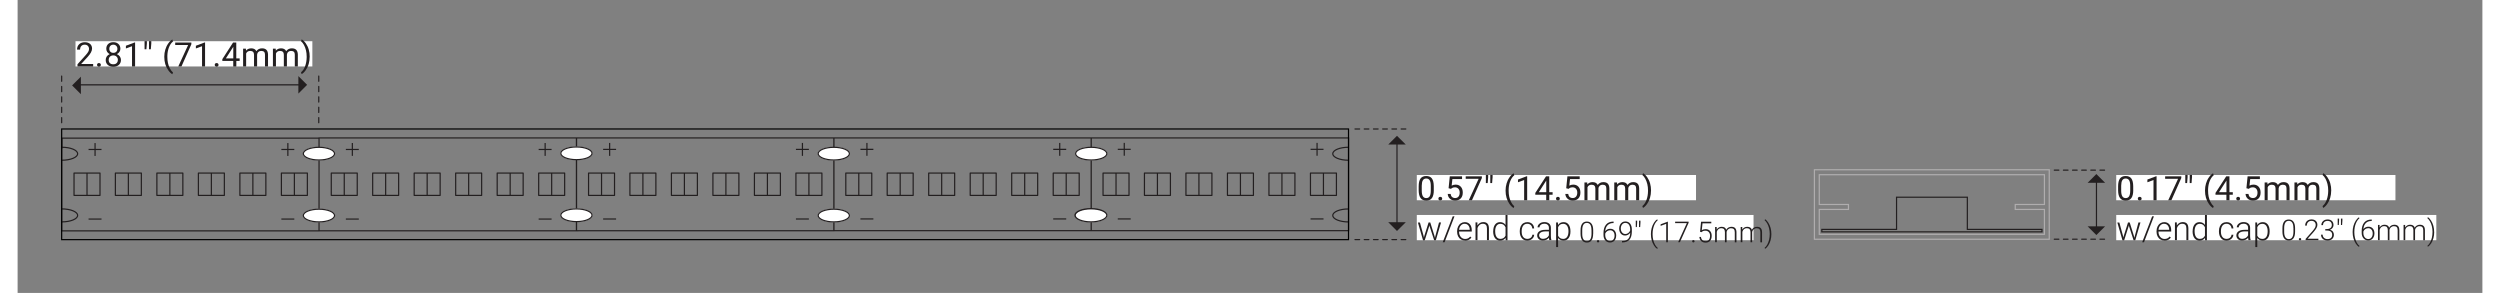<?xml version="1.0" encoding="UTF-8"?>
<svg width="1963px" height="230px" xmlns="http://www.w3.org/2000/svg" id="GLARE_SHIELD" data-name="GLARE SHIELD" viewBox="0 0 512.53 60.91">
  <rect x="0" y="0" width="512.53" height="60.91" fill="#808080" stroke="none"/>
  <defs>
    <style>
      .cls-1, .cls-2, .cls-3, .cls-4, .cls-5, .cls-6, .cls-7, .cls-8, .cls-9 {
        fill: none;
      }

      .cls-10 {
        fill: #fff;
      }

      .cls-11 {
        fill: #231f20;
      }

      .cls-2, .cls-3, .cls-4, .cls-5, .cls-6, .cls-7, .cls-8, .cls-9 {
        stroke-width: .25px;
      }

      .cls-2, .cls-3, .cls-4, .cls-5, .cls-7, .cls-9 {
        stroke: #231f20;
      }

      .cls-3 {
        stroke-dasharray: 0 0 .96 .96;
      }

      .cls-3, .cls-4, .cls-5, .cls-9 {
        stroke-linecap: round;
        stroke-linejoin: round;
      }

      .cls-4 {
        stroke-dasharray: 0 0 1.08 1.08;
      }

      .cls-6 {
        stroke: #afadae;
      }

      .cls-6, .cls-7, .cls-8 {
        stroke-miterlimit: 10;
      }

      .cls-8 {
        stroke: #000;
      }

      .cls-9 {
        stroke-dasharray: 0 0 .95 .95;
      }
    </style>
  </defs>
  <rect class="cls-10" x="436.39" y="36.39" width="58.06" height="5.25"></rect>
  <g>
    <path class="cls-11" d="M439.93,39.52c0,.74-.13,1.29-.38,1.65s-.65,.54-1.19,.54-.92-.18-1.18-.53c-.26-.35-.39-.88-.4-1.58v-.84c0-.73,.13-1.28,.38-1.63s.65-.53,1.19-.53,.93,.17,1.18,.51,.38,.87,.39,1.59v.82Zm-.63-.86c0-.54-.08-.93-.23-1.17s-.39-.37-.71-.37-.56,.12-.71,.37c-.15,.24-.22,.62-.23,1.12v1.01c0,.54,.08,.93,.23,1.19,.16,.26,.39,.38,.71,.38s.54-.12,.7-.36c.15-.24,.23-.62,.24-1.14v-1.04Z"></path>
    <path class="cls-11" d="M440.88,41.31c0-.11,.03-.2,.1-.27,.06-.07,.16-.11,.29-.11s.23,.04,.3,.11c.07,.07,.1,.16,.1,.27s-.03,.19-.1,.26c-.07,.07-.17,.11-.3,.11s-.23-.04-.29-.11c-.07-.07-.1-.16-.1-.26Z"></path>
    <path class="cls-11" d="M444.78,41.64h-.64v-4.21l-1.27,.47v-.57l1.81-.68h.1v5Z"></path>
    <path class="cls-11" d="M449.92,37.02l-2.06,4.62h-.66l2.05-4.46h-2.69v-.52h3.36v.36Z"></path>
    <path class="cls-11" d="M451.23,36.85l-.1,1.22h-.38v-1.69h.48v.46Zm.92,0l-.1,1.22h-.38v-1.69h.48v.46Z"></path>
    <path class="cls-11" d="M454.85,39.62c0-.52,.07-1.01,.21-1.48,.14-.47,.34-.9,.62-1.29,.27-.39,.56-.66,.85-.82l.13,.42c-.33,.26-.61,.65-.82,1.17-.21,.52-.33,1.11-.35,1.76v.29c0,.88,.16,1.64,.48,2.29,.19,.39,.42,.69,.69,.91l-.13,.39c-.3-.17-.59-.45-.87-.85-.54-.77-.81-1.7-.81-2.78Z"></path>
    <path class="cls-11" d="M459.94,39.97h.69v.52h-.69v1.16h-.64v-1.16h-2.27v-.37l2.23-3.45h.67v3.3Zm-2.18,0h1.55v-2.44l-.08,.14-1.47,2.3Z"></path>
    <path class="cls-11" d="M461.35,41.31c0-.11,.03-.2,.1-.27,.06-.07,.16-.11,.29-.11s.23,.04,.3,.11c.07,.07,.1,.16,.1,.27s-.03,.19-.1,.26c-.07,.07-.17,.11-.3,.11s-.23-.04-.29-.11c-.07-.07-.1-.16-.1-.26Z"></path>
    <path class="cls-11" d="M463.46,39.14l.25-2.48h2.55v.58h-2.01l-.15,1.36c.24-.14,.52-.21,.83-.21,.45,0,.81,.15,1.08,.45s.4,.7,.4,1.21-.14,.92-.42,1.21c-.28,.29-.66,.44-1.16,.44-.44,0-.8-.12-1.08-.37-.28-.24-.44-.58-.47-1.01h.6c.04,.28,.14,.5,.3,.64s.38,.22,.65,.22c.29,0,.52-.1,.69-.3,.17-.2,.25-.48,.25-.83,0-.33-.09-.6-.27-.8-.18-.2-.42-.3-.72-.3-.28,0-.49,.06-.65,.18l-.17,.14-.51-.13Z"></path>
    <path class="cls-11" d="M467.83,37.94l.02,.41c.27-.32,.64-.48,1.1-.48,.52,0,.87,.2,1.06,.59,.12-.18,.28-.32,.48-.43,.2-.11,.43-.16,.7-.16,.81,0,1.22,.43,1.24,1.29v2.48h-.63v-2.44c0-.26-.06-.46-.18-.59-.12-.13-.32-.2-.61-.2-.23,0-.43,.07-.58,.21-.16,.14-.25,.33-.27,.57v2.45h-.64v-2.42c0-.54-.26-.81-.79-.81-.42,0-.7,.18-.85,.53v2.7h-.63v-3.7h.6Z"></path>
    <path class="cls-11" d="M474.03,37.94l.02,.41c.27-.32,.64-.48,1.1-.48,.52,0,.87,.2,1.06,.59,.12-.18,.28-.32,.48-.43,.2-.11,.43-.16,.7-.16,.81,0,1.22,.43,1.24,1.29v2.48h-.63v-2.44c0-.26-.06-.46-.18-.59-.12-.13-.32-.2-.61-.2-.23,0-.43,.07-.58,.21-.16,.14-.25,.33-.27,.57v2.45h-.64v-2.42c0-.54-.26-.81-.79-.81-.42,0-.7,.18-.85,.53v2.7h-.63v-3.7h.6Z"></path>
    <path class="cls-11" d="M481.09,39.65c0,.51-.07,1-.2,1.46-.13,.47-.34,.9-.61,1.29-.27,.39-.56,.67-.86,.84l-.13-.39c.35-.27,.63-.69,.85-1.25,.21-.57,.32-1.19,.33-1.89v-.11c0-.48-.05-.92-.15-1.33-.1-.41-.24-.78-.42-1.11-.18-.33-.38-.58-.6-.76l.13-.39c.3,.17,.59,.44,.86,.83,.27,.39,.48,.82,.61,1.29,.14,.47,.2,.97,.2,1.51Z"></path>
  </g>
  <rect class="cls-10" x="290.95" y="36.39" width="58.06" height="5.25"></rect>
  <g>
    <path class="cls-11" d="M294.49,39.52c0,.74-.13,1.29-.38,1.65s-.65,.54-1.19,.54-.92-.18-1.18-.53c-.26-.35-.39-.88-.4-1.58v-.84c0-.73,.13-1.28,.38-1.63s.65-.53,1.19-.53,.93,.17,1.18,.51,.38,.87,.39,1.59v.82Zm-.63-.86c0-.54-.08-.93-.23-1.17s-.39-.37-.71-.37-.56,.12-.71,.37c-.15,.24-.22,.62-.23,1.12v1.01c0,.54,.08,.93,.23,1.19,.16,.26,.39,.38,.71,.38s.54-.12,.7-.36c.15-.24,.23-.62,.24-1.14v-1.04Z"></path>
    <path class="cls-11" d="M295.44,41.31c0-.11,.03-.2,.1-.27,.06-.07,.16-.11,.29-.11s.23,.04,.3,.11c.07,.07,.1,.16,.1,.27s-.03,.19-.1,.26c-.07,.07-.17,.11-.3,.11s-.23-.04-.29-.11c-.07-.07-.1-.16-.1-.26Z"></path>
    <path class="cls-11" d="M297.56,39.14l.25-2.48h2.55v.58h-2.01l-.15,1.36c.24-.14,.52-.21,.83-.21,.45,0,.81,.15,1.08,.45s.4,.7,.4,1.21-.14,.92-.42,1.21c-.28,.29-.66,.44-1.16,.44-.44,0-.8-.12-1.08-.37-.28-.24-.44-.58-.47-1.01h.6c.04,.28,.14,.5,.3,.64s.38,.22,.65,.22c.29,0,.52-.1,.69-.3,.17-.2,.25-.48,.25-.83,0-.33-.09-.6-.27-.8-.18-.2-.42-.3-.72-.3-.28,0-.49,.06-.65,.18l-.17,.14-.51-.13Z"></path>
    <path class="cls-11" d="M304.48,37.02l-2.06,4.62h-.66l2.05-4.46h-2.69v-.52h3.36v.36Z"></path>
    <path class="cls-11" d="M305.79,36.85l-.1,1.22h-.38v-1.69h.48v.46Zm.92,0l-.1,1.22h-.38v-1.69h.48v.46Z"></path>
    <path class="cls-11" d="M309.41,39.62c0-.52,.07-1.01,.21-1.48,.14-.47,.34-.9,.62-1.29,.27-.39,.56-.66,.85-.82l.13,.42c-.33,.26-.61,.65-.82,1.17-.21,.52-.33,1.11-.35,1.76v.29c0,.88,.16,1.64,.48,2.29,.19,.39,.42,.69,.69,.91l-.13,.39c-.3-.17-.59-.45-.87-.85-.54-.77-.81-1.7-.81-2.78Z"></path>
    <path class="cls-11" d="M313.91,41.64h-.64v-4.21l-1.28,.47v-.57l1.81-.68h.1v5Z"></path>
    <path class="cls-11" d="M318.5,39.97h.69v.52h-.69v1.16h-.64v-1.16h-2.27v-.37l2.23-3.45h.67v3.3Zm-2.18,0h1.55v-2.44l-.08,.14-1.47,2.3Z"></path>
    <path class="cls-11" d="M319.9,41.31c0-.11,.03-.2,.1-.27,.06-.07,.16-.11,.29-.11s.23,.04,.3,.11c.07,.07,.1,.16,.1,.27s-.03,.19-.1,.26-.17,.11-.3,.11-.23-.04-.29-.11c-.07-.07-.1-.16-.1-.26Z"></path>
    <path class="cls-11" d="M322.02,39.14l.25-2.48h2.55v.58h-2.01l-.15,1.36c.24-.14,.52-.21,.83-.21,.45,0,.81,.15,1.08,.45s.4,.7,.4,1.21-.14,.92-.42,1.21c-.28,.29-.66,.44-1.16,.44-.44,0-.8-.12-1.08-.37-.28-.24-.44-.58-.48-1.01h.6c.04,.28,.14,.5,.3,.64s.38,.22,.65,.22c.29,0,.52-.1,.69-.3,.17-.2,.25-.48,.25-.83,0-.33-.09-.6-.27-.8-.18-.2-.42-.3-.72-.3-.28,0-.49,.06-.65,.18l-.17,.14-.51-.13Z"></path>
    <path class="cls-11" d="M326.39,37.94l.02,.41c.27-.32,.64-.48,1.1-.48,.52,0,.87,.2,1.06,.59,.12-.18,.28-.32,.48-.43s.43-.16,.7-.16c.81,0,1.22,.43,1.24,1.29v2.48h-.63v-2.44c0-.26-.06-.46-.18-.59-.12-.13-.32-.2-.61-.2-.24,0-.43,.07-.58,.21-.15,.14-.25,.33-.27,.57v2.45h-.64v-2.42c0-.54-.26-.81-.79-.81-.41,0-.7,.18-.85,.53v2.7h-.63v-3.7h.6Z"></path>
    <path class="cls-11" d="M332.59,37.94l.02,.41c.27-.32,.64-.48,1.1-.48,.52,0,.87,.2,1.06,.59,.12-.18,.28-.32,.48-.43s.43-.16,.7-.16c.81,0,1.22,.43,1.24,1.29v2.48h-.63v-2.44c0-.26-.06-.46-.18-.59-.12-.13-.32-.2-.61-.2-.24,0-.43,.07-.58,.21-.15,.14-.25,.33-.27,.57v2.45h-.64v-2.42c0-.54-.26-.81-.79-.81-.41,0-.7,.18-.85,.53v2.7h-.63v-3.7h.6Z"></path>
    <path class="cls-11" d="M339.65,39.65c0,.51-.07,1-.2,1.46-.13,.47-.34,.9-.61,1.29s-.56,.67-.86,.84l-.13-.39c.35-.27,.63-.69,.85-1.25s.32-1.19,.33-1.89v-.11c0-.48-.05-.92-.15-1.33-.1-.41-.24-.78-.42-1.11-.18-.33-.38-.58-.6-.76l.13-.39c.3,.17,.59,.44,.86,.83,.27,.39,.48,.82,.61,1.29s.2,.97,.2,1.51Z"></path>
  </g>
  <rect class="cls-10" x="436.39" y="44.7" width="66.56" height="5.25"></rect>
  <g>
    <path class="cls-11" d="M437.81,49.1l.06,.32,.08-.33,.89-2.83h.35l.88,2.81,.1,.39,.08-.36,.76-2.84h.42l-1.08,3.7h-.35l-.95-2.93-.04-.2-.04,.21-.93,2.93h-.35l-1.07-3.7h.42l.78,2.85Z"></path>
    <path class="cls-11" d="M442.15,50.38h-.37l2.08-5.4h.37l-2.07,5.4Z"></path>
    <path class="cls-11" d="M446.42,50.02c-.31,0-.6-.08-.85-.23s-.45-.37-.59-.65c-.14-.28-.21-.59-.21-.93v-.15c0-.36,.07-.67,.21-.96,.14-.29,.33-.51,.58-.67s.51-.24,.8-.24c.45,0,.81,.15,1.07,.46,.26,.31,.39,.72,.39,1.26v.23h-2.64v.08c0,.42,.12,.77,.36,1.05,.24,.28,.54,.42,.91,.42,.22,0,.41-.04,.58-.12,.17-.08,.32-.21,.46-.38l.26,.2c-.3,.43-.74,.65-1.31,.65Zm-.08-3.49c-.31,0-.57,.11-.78,.34-.21,.23-.34,.53-.38,.91h2.22v-.04c-.01-.36-.11-.64-.3-.87s-.44-.33-.75-.33Z"></path>
    <path class="cls-11" d="M448.99,46.25v.63c.15-.23,.33-.4,.53-.52,.21-.12,.44-.18,.69-.18,.4,0,.69,.11,.89,.33,.19,.22,.29,.56,.29,1v2.43h-.41v-2.43c0-.33-.07-.58-.21-.74-.14-.16-.36-.24-.66-.24-.25,0-.48,.08-.67,.24-.19,.16-.34,.37-.43,.64v2.53h-.41v-3.7h.39Z"></path>
    <path class="cls-11" d="M452.28,48.07c0-.57,.13-1.03,.38-1.37,.26-.34,.6-.51,1.04-.51,.5,0,.88,.2,1.14,.59v-2.07h.41v5.25h-.38l-.02-.49c-.26,.37-.65,.56-1.16,.56-.43,0-.77-.17-1.03-.51s-.39-.81-.39-1.39v-.05Zm.41,.07c0,.47,.09,.84,.28,1.12,.19,.27,.46,.41,.8,.41,.5,0,.86-.22,1.07-.67v-1.74c-.21-.48-.57-.72-1.07-.72-.34,0-.61,.13-.8,.41-.19,.27-.29,.67-.29,1.19Z"></path>
    <path class="cls-11" d="M459.33,49.67c.29,0,.52-.08,.72-.24,.19-.16,.3-.37,.31-.62h.39c-.01,.23-.08,.43-.21,.62s-.3,.33-.52,.44c-.22,.1-.45,.16-.69,.16-.49,0-.87-.17-1.15-.51-.28-.34-.43-.79-.43-1.36v-.12c0-.36,.06-.69,.19-.97,.13-.28,.31-.5,.55-.65,.24-.15,.52-.23,.84-.23,.41,0,.74,.12,1,.36,.26,.24,.4,.56,.42,.95h-.39c-.02-.29-.12-.52-.31-.7-.19-.18-.43-.27-.72-.27-.37,0-.66,.13-.86,.4-.2,.27-.31,.64-.31,1.12v.12c0,.47,.1,.84,.31,1.1,.2,.26,.49,.4,.86,.4Z"></path>
    <path class="cls-11" d="M463.9,49.95c-.04-.12-.07-.29-.08-.52-.14,.19-.33,.33-.55,.43-.22,.1-.46,.15-.71,.15-.36,0-.64-.1-.86-.3-.22-.2-.33-.45-.33-.75,0-.36,.15-.65,.45-.86,.3-.21,.72-.31,1.25-.31h.74v-.42c0-.26-.08-.47-.24-.62s-.4-.23-.71-.23c-.28,0-.52,.07-.71,.22-.19,.15-.28,.32-.28,.53h-.41c0-.3,.14-.55,.41-.77,.27-.22,.61-.32,1.01-.32s.74,.1,.98,.31c.24,.21,.36,.49,.37,.86v1.75c0,.36,.04,.62,.11,.8v.04h-.44Zm-1.29-.29c.27,0,.52-.07,.73-.2,.22-.13,.37-.31,.47-.53v-.81h-.73c-.41,0-.73,.08-.96,.22-.23,.14-.34,.34-.34,.6,0,.21,.08,.38,.23,.52,.15,.14,.35,.21,.6,.21Z"></path>
    <path class="cls-11" d="M468.29,48.14c0,.58-.13,1.03-.38,1.37-.25,.34-.6,.51-1.03,.51-.51,0-.89-.18-1.16-.53v1.89h-.41v-5.12h.38l.02,.52c.27-.39,.65-.59,1.16-.59,.44,0,.79,.17,1.04,.5,.25,.33,.38,.8,.38,1.39v.06Zm-.41-.07c0-.47-.1-.84-.29-1.12-.19-.27-.46-.41-.81-.41-.25,0-.47,.06-.65,.18-.18,.12-.32,.3-.41,.53v1.77c.1,.21,.24,.37,.42,.49,.18,.11,.4,.17,.65,.17,.34,0,.61-.14,.8-.41,.19-.27,.29-.67,.29-1.19Z"></path>
  </g>
  <rect class="cls-1" x="3.04" y="1.57" width="508.92" height="51.28"></rect>
  <g>
    <path class="cls-11" d="M473.58,48.17c0,.6-.11,1.06-.33,1.37s-.55,.47-.98,.47-.75-.15-.97-.46c-.22-.3-.34-.75-.35-1.33v-.76c0-.6,.11-1.05,.33-1.36s.55-.46,.98-.46,.74,.15,.97,.45,.34,.74,.35,1.32v.78Zm-.35-.76c0-.49-.08-.86-.24-1.11s-.4-.38-.72-.38-.55,.12-.71,.37-.24,.6-.25,1.08v.84c0,.49,.08,.86,.25,1.12s.41,.39,.72,.39,.55-.13,.71-.38,.24-.62,.25-1.11v-.82Z"></path>
    <path class="cls-11" d="M474.36,49.74c0-.07,.02-.13,.07-.17s.11-.07,.18-.07,.14,.02,.18,.07,.07,.11,.07,.17-.02,.12-.07,.17c-.04,.04-.11,.07-.18,.07s-.14-.02-.18-.07c-.04-.04-.07-.1-.07-.17Z"></path>
    <path class="cls-11" d="M478.44,49.95h-2.67v-.27l1.46-1.66c.24-.28,.41-.51,.5-.69s.14-.36,.14-.53c0-.27-.08-.48-.24-.64s-.38-.24-.65-.24-.52,.09-.7,.28-.26,.42-.26,.71h-.35c0-.24,.05-.46,.16-.66s.26-.35,.46-.46c.2-.11,.43-.17,.68-.17,.39,0,.7,.1,.92,.31s.33,.48,.33,.84c0,.2-.06,.42-.19,.65s-.34,.53-.65,.88l-1.19,1.34h2.24v.3Z"></path>
    <path class="cls-11" d="M479.87,47.63h.36c.2,0,.38-.04,.53-.11s.26-.17,.34-.29,.12-.27,.12-.43c0-.27-.08-.49-.23-.64s-.38-.23-.67-.23c-.27,0-.5,.08-.67,.24-.17,.16-.26,.37-.26,.64h-.35c0-.22,.06-.42,.17-.61,.11-.18,.27-.32,.46-.42s.42-.15,.66-.15c.39,0,.69,.11,.91,.32s.33,.5,.33,.87c0,.21-.07,.39-.2,.57-.13,.17-.31,.3-.53,.39,.27,.07,.47,.2,.6,.38s.21,.4,.21,.65c0,.37-.12,.66-.36,.88s-.56,.33-.96,.33c-.25,0-.49-.05-.7-.15s-.38-.24-.49-.43-.17-.4-.17-.64h.35c0,.27,.09,.49,.28,.66,.19,.17,.43,.26,.73,.26s.54-.08,.71-.23c.17-.15,.25-.38,.25-.67s-.09-.5-.27-.65-.45-.23-.81-.23h-.35v-.3Z"></path>
    <path class="cls-11" d="M482.73,45.86l-.06,.92h-.23v-1.33h.29v.41Zm.69,0l-.06,.92h-.24v-1.33h.3v.41Z"></path>
    <path class="cls-11" d="M485.55,48.23c0-.43,.05-.84,.16-1.24,.11-.4,.27-.77,.48-1.1s.44-.57,.68-.72l.08,.24c-.13,.09-.26,.23-.38,.4s-.24,.38-.34,.63-.18,.51-.24,.82c-.06,.3-.09,.64-.09,1.03,0,.41,.05,.8,.14,1.18s.22,.71,.38,1,.34,.5,.54,.65l-.08,.23c-.25-.15-.48-.39-.69-.72-.21-.33-.37-.7-.48-1.09-.11-.4-.16-.83-.16-1.29Z"></path>
    <path class="cls-11" d="M489.52,45.65v.3h-.04c-.51,0-.91,.15-1.2,.45-.29,.3-.46,.72-.49,1.25,.12-.16,.27-.29,.45-.38,.18-.09,.38-.13,.61-.13,.38,0,.67,.13,.9,.39s.33,.6,.33,1.01c0,.28-.05,.53-.16,.75s-.25,.4-.45,.52-.41,.19-.66,.19c-.41,0-.74-.15-1-.44-.26-.3-.38-.68-.38-1.15v-.35c0-.76,.17-1.35,.52-1.77,.35-.42,.84-.63,1.48-.64h.09Zm-.73,1.8c-.22,0-.43,.07-.62,.2s-.32,.3-.39,.5v.3c0,.37,.1,.67,.29,.91,.19,.23,.44,.35,.74,.35,.27,0,.5-.11,.66-.33,.17-.22,.25-.49,.25-.82s-.08-.6-.25-.81c-.17-.2-.4-.3-.68-.3Z"></path>
    <path class="cls-11" d="M491.15,46.78v.52c.13-.19,.28-.33,.45-.43s.37-.14,.59-.14c.5,0,.82,.21,.95,.62,.11-.2,.26-.35,.45-.46s.4-.16,.63-.16c.68,0,1.03,.37,1.04,1.11v2.12h-.35v-2.09c0-.28-.06-.49-.18-.63s-.32-.21-.59-.21c-.25,0-.46,.09-.64,.24-.17,.16-.27,.35-.29,.58v2.1h-.35v-2.12c0-.27-.07-.47-.19-.61s-.32-.2-.58-.2c-.22,0-.41,.06-.57,.19-.16,.12-.28,.31-.35,.56v2.17h-.35v-3.17h.34Z"></path>
    <path class="cls-11" d="M496.47,46.78v.52c.13-.19,.28-.33,.45-.43s.37-.14,.59-.14c.5,0,.82,.21,.95,.62,.11-.2,.26-.35,.45-.46s.4-.16,.63-.16c.68,0,1.03,.37,1.04,1.11v2.12h-.35v-2.09c0-.28-.06-.49-.18-.63s-.32-.21-.59-.21c-.25,0-.46,.09-.64,.24-.17,.16-.27,.35-.29,.58v2.1h-.35v-2.12c0-.27-.07-.47-.19-.61s-.32-.2-.58-.2c-.22,0-.41,.06-.57,.19-.16,.12-.28,.31-.35,.56v2.17h-.35v-3.17h.34Z"></path>
    <path class="cls-11" d="M502.51,48.27c0,.43-.05,.84-.16,1.24s-.26,.76-.47,1.09-.44,.57-.69,.72l-.08-.23c.19-.14,.37-.35,.53-.64s.29-.62,.38-1c.09-.38,.14-.8,.14-1.24,0-.4-.05-.79-.14-1.17-.09-.38-.22-.71-.39-1.01-.17-.29-.34-.51-.53-.65l.08-.23c.25,.15,.47,.39,.68,.72s.37,.7,.48,1.1,.16,.83,.16,1.28Z"></path>
  </g>
  <rect class="cls-10" x="290.95" y="44.7" width="70.02" height="5.25"></rect>
  <g>
    <path class="cls-11" d="M292.37,49.1l.06,.32,.08-.33,.89-2.83h.35l.88,2.81,.1,.39,.08-.36,.76-2.84h.42l-1.08,3.7h-.35l-.95-2.93-.04-.2-.04,.21-.93,2.93h-.35l-1.07-3.7h.42l.78,2.85Z"></path>
    <path class="cls-11" d="M296.71,50.38h-.37l2.08-5.4h.37l-2.07,5.4Z"></path>
    <path class="cls-11" d="M300.98,50.02c-.31,0-.6-.08-.85-.23s-.45-.37-.59-.65c-.14-.28-.21-.59-.21-.93v-.15c0-.36,.07-.67,.21-.96,.14-.29,.33-.51,.58-.67s.51-.24,.8-.24c.45,0,.81,.15,1.07,.46,.26,.31,.39,.72,.39,1.26v.23h-2.64v.08c0,.42,.12,.77,.36,1.05,.24,.28,.54,.42,.91,.42,.22,0,.41-.04,.58-.12,.17-.08,.32-.21,.46-.38l.26,.2c-.3,.43-.74,.65-1.31,.65Zm-.08-3.49c-.31,0-.57,.11-.78,.34-.21,.23-.34,.53-.38,.91h2.22v-.04c-.01-.36-.11-.64-.3-.87s-.44-.33-.75-.33Z"></path>
    <path class="cls-11" d="M303.55,46.25v.63c.15-.23,.33-.4,.53-.52,.21-.12,.44-.18,.69-.18,.4,0,.69,.11,.89,.33,.19,.22,.29,.56,.29,1v2.43h-.41v-2.43c0-.33-.07-.58-.21-.74-.14-.16-.36-.24-.66-.24-.25,0-.48,.08-.67,.24-.19,.16-.34,.37-.43,.64v2.53h-.41v-3.7h.39Z"></path>
    <path class="cls-11" d="M306.84,48.07c0-.57,.13-1.03,.38-1.37,.26-.34,.6-.51,1.04-.51,.5,0,.88,.2,1.14,.59v-2.07h.41v5.25h-.38l-.02-.49c-.26,.37-.65,.56-1.16,.56-.43,0-.77-.17-1.03-.51s-.39-.81-.39-1.39v-.05Zm.41,.07c0,.47,.09,.84,.28,1.12,.19,.27,.46,.41,.8,.41,.5,0,.86-.22,1.07-.67v-1.74c-.21-.48-.57-.72-1.07-.72-.34,0-.61,.13-.8,.41-.19,.27-.29,.67-.29,1.19Z"></path>
    <path class="cls-11" d="M313.94,49.67c.28,0,.52-.08,.72-.24,.19-.16,.3-.37,.31-.62h.39c-.01,.23-.08,.43-.21,.62s-.3,.33-.52,.44c-.22,.1-.45,.16-.69,.16-.49,0-.87-.17-1.15-.51-.28-.34-.43-.79-.43-1.36v-.12c0-.36,.06-.69,.19-.97,.13-.28,.31-.5,.55-.65,.24-.15,.52-.23,.83-.23,.41,0,.74,.12,1,.36,.26,.24,.4,.56,.42,.95h-.39c-.02-.29-.12-.52-.31-.7s-.43-.27-.72-.27c-.37,0-.66,.13-.86,.4-.2,.27-.31,.64-.31,1.12v.12c0,.47,.1,.84,.31,1.1,.2,.26,.49,.4,.86,.4Z"></path>
    <path class="cls-11" d="M318.51,49.95c-.04-.12-.07-.29-.08-.52-.14,.19-.33,.33-.55,.43-.22,.1-.46,.15-.71,.15-.36,0-.64-.1-.86-.3-.22-.2-.33-.45-.33-.75,0-.36,.15-.65,.45-.86,.3-.21,.72-.31,1.25-.31h.74v-.42c0-.26-.08-.47-.25-.62-.16-.15-.4-.23-.71-.23-.29,0-.52,.07-.71,.22-.19,.15-.28,.32-.28,.53h-.41c0-.3,.14-.55,.41-.77,.27-.22,.61-.32,1.01-.32s.74,.1,.98,.31,.36,.49,.37,.86v1.75c0,.36,.04,.62,.11,.8v.04h-.44Zm-1.29-.29c.27,0,.52-.07,.73-.2,.22-.13,.37-.31,.47-.53v-.81h-.73c-.41,0-.73,.08-.96,.22-.23,.14-.35,.34-.35,.6,0,.21,.08,.38,.23,.52,.15,.14,.35,.21,.6,.21Z"></path>
    <path class="cls-11" d="M322.9,48.14c0,.58-.13,1.03-.38,1.37-.26,.34-.6,.51-1.03,.51-.51,0-.89-.18-1.16-.53v1.89h-.41v-5.12h.38l.02,.52c.27-.39,.65-.59,1.16-.59,.44,0,.79,.17,1.04,.5,.25,.33,.38,.8,.38,1.39v.06Zm-.41-.07c0-.47-.1-.84-.29-1.12-.19-.27-.46-.41-.81-.41-.25,0-.47,.06-.65,.18-.18,.12-.32,.3-.41,.53v1.77c.1,.21,.24,.37,.42,.49,.18,.11,.4,.17,.65,.17,.34,0,.61-.14,.8-.41s.29-.67,.29-1.19Z"></path>
  </g>
  <rect class="cls-1" x="3.04" y="1.57" width="508.92" height="51.28"></rect>
  <rect class="cls-10" x="12.04" y="8.57" width="49.25" height="5.25"></rect>
  <g>
    <path class="cls-11" d="M15.71,13.82h-3.26v-.46l1.72-1.91c.26-.29,.43-.52,.53-.71,.1-.18,.15-.37,.15-.56,0-.26-.08-.47-.24-.64-.16-.17-.37-.25-.63-.25-.31,0-.56,.09-.73,.27-.17,.18-.26,.43-.26,.75h-.63c0-.46,.15-.83,.44-1.11,.29-.28,.69-.42,1.18-.42,.46,0,.83,.12,1.1,.36,.27,.24,.4,.57,.4,.97,0,.49-.31,1.07-.94,1.75l-1.33,1.45h2.5v.52Z"></path>
    <path class="cls-11" d="M16.52,13.49c0-.11,.03-.2,.1-.27,.06-.07,.16-.11,.29-.11s.23,.04,.3,.11c.07,.07,.1,.16,.1,.27s-.03,.19-.1,.26-.17,.11-.3,.11-.23-.04-.29-.11c-.07-.07-.1-.16-.1-.26Z"></path>
    <path class="cls-11" d="M21.37,10.14c0,.25-.07,.47-.2,.66s-.31,.34-.53,.45c.26,.11,.46,.28,.62,.49,.15,.21,.23,.46,.23,.73,0,.43-.15,.77-.44,1.03-.29,.25-.67,.38-1.15,.38s-.86-.13-1.15-.38c-.29-.26-.43-.6-.43-1.03,0-.27,.07-.51,.22-.73,.15-.22,.35-.38,.61-.49-.22-.11-.4-.26-.52-.45-.13-.19-.19-.41-.19-.66,0-.42,.13-.75,.4-1,.27-.25,.62-.37,1.06-.37s.79,.12,1.06,.37c.27,.25,.41,.58,.41,1Zm-.52,2.32c0-.28-.09-.5-.27-.68-.18-.18-.41-.26-.69-.26s-.51,.09-.69,.26c-.17,.17-.26,.4-.26,.68s.08,.5,.25,.67c.17,.16,.4,.24,.7,.24s.53-.08,.7-.25c.17-.16,.25-.38,.25-.67Zm-.95-3.17c-.25,0-.45,.08-.6,.23s-.23,.36-.23,.63,.08,.46,.23,.61c.15,.16,.35,.23,.61,.23s.46-.08,.61-.23,.23-.36,.23-.61-.08-.46-.24-.62-.36-.24-.6-.24Z"></path>
    <path class="cls-11" d="M24.43,13.82h-.64v-4.21l-1.27,.47v-.57l1.81-.68h.1v5Z"></path>
    <path class="cls-11" d="M26.88,9.03l-.1,1.22h-.38v-1.69h.48v.46Zm.92,0l-.1,1.22h-.38v-1.69h.48v.46Z"></path>
    <path class="cls-11" d="M30.5,11.8c0-.52,.07-1.01,.21-1.48,.14-.47,.34-.9,.62-1.29,.27-.39,.56-.66,.85-.82l.13,.42c-.33,.26-.61,.65-.82,1.17-.21,.52-.33,1.11-.35,1.76v.29c0,.88,.16,1.64,.48,2.29,.19,.39,.42,.69,.69,.91l-.13,.39c-.3-.17-.59-.45-.87-.85-.54-.77-.81-1.7-.81-2.78Z"></path>
    <path class="cls-11" d="M36.13,9.2l-2.06,4.62h-.66l2.05-4.46h-2.69v-.52h3.36v.36Z"></path>
    <path class="cls-11" d="M38.99,13.82h-.64v-4.21l-1.28,.47v-.57l1.81-.68h.1v5Z"></path>
    <path class="cls-11" d="M40.99,13.49c0-.11,.03-.2,.1-.27,.06-.07,.16-.11,.29-.11s.23,.04,.3,.11c.07,.07,.1,.16,.1,.27s-.03,.19-.1,.26c-.07,.07-.17,.11-.3,.11s-.23-.04-.29-.11c-.07-.07-.1-.16-.1-.26Z"></path>
    <path class="cls-11" d="M45.48,12.15h.69v.52h-.69v1.16h-.64v-1.16h-2.27v-.37l2.23-3.45h.67v3.3Zm-2.18,0h1.55v-2.44l-.08,.14-1.47,2.3Z"></path>
    <path class="cls-11" d="M47.47,10.12l.02,.41c.27-.32,.64-.48,1.1-.48,.52,0,.87,.2,1.06,.59,.12-.18,.28-.32,.48-.43,.2-.11,.43-.16,.7-.16,.81,0,1.22,.43,1.24,1.29v2.48h-.63v-2.44c0-.26-.06-.46-.18-.59-.12-.13-.32-.2-.61-.2-.23,0-.43,.07-.58,.21-.16,.14-.25,.33-.27,.57v2.45h-.64v-2.42c0-.54-.26-.81-.79-.81-.42,0-.7,.18-.85,.53v2.7h-.63v-3.7h.6Z"></path>
    <path class="cls-11" d="M53.67,10.12l.02,.41c.27-.32,.64-.48,1.1-.48,.52,0,.87,.2,1.06,.59,.12-.18,.28-.32,.48-.43,.2-.11,.43-.16,.7-.16,.81,0,1.22,.43,1.24,1.29v2.48h-.63v-2.44c0-.26-.06-.46-.18-.59-.12-.13-.32-.2-.61-.2-.23,0-.43,.07-.58,.21-.16,.14-.25,.33-.27,.57v2.45h-.64v-2.42c0-.54-.26-.81-.79-.81-.42,0-.7,.18-.85,.53v2.7h-.63v-3.7h.6Z"></path>
    <path class="cls-11" d="M60.73,11.83c0,.51-.07,1-.2,1.46-.13,.47-.34,.9-.61,1.29-.27,.39-.56,.67-.86,.84l-.13-.39c.35-.27,.63-.69,.85-1.25,.21-.57,.32-1.19,.33-1.89v-.11c0-.48-.05-.92-.15-1.33-.1-.41-.24-.78-.42-1.11-.18-.33-.38-.58-.6-.76l.13-.39c.3,.17,.59,.44,.86,.83,.27,.39,.48,.82,.61,1.29,.14,.47,.2,.97,.2,1.51Z"></path>
  </g>
  <line class="cls-5" x1="286.83" y1="29.46" x2="286.83" y2="46.3"></line>
  <line class="cls-5" x1="432.28" y1="37.83" x2="432.28" y2="48.23"></line>
  <line class="cls-5" x1="12.62" y1="17.64" x2="58.66" y2="17.64"></line>
  <polygon class="cls-11" points="288.66 30.06 285.01 30.06 286.83 28.24 288.66 30.06"></polygon>
  <polygon class="cls-11" points="13.16 15.94 13.16 19.59 11.33 17.76 13.16 15.94"></polygon>
  <polygon class="cls-11" points="288.66 46.21 285.01 46.21 286.83 48.03 288.66 46.21"></polygon>
  <polygon class="cls-11" points="434.08 47.06 430.44 47.06 432.26 48.88 434.08 47.06"></polygon>
  <polygon class="cls-11" points="430.44 38.01 434.08 38.01 432.26 36.19 430.44 38.01"></polygon>
  <polygon class="cls-11" points="58.38 15.82 58.38 19.46 60.2 17.64 58.38 15.82"></polygon>
  <line class="cls-3" x1="288.66" y1="49.82" x2="278.08" y2="49.82"></line>
  <line class="cls-9" x1="433.96" y1="49.74" x2="423.51" y2="49.74"></line>
  <line class="cls-9" x1="433.96" y1="35.38" x2="423.51" y2="35.38"></line>
  <line class="cls-4" x1="62.62" y1="15.82" x2="62.62" y2="25.52"></line>
  <line class="cls-3" x1="288.66" y1="26.82" x2="278.08" y2="26.82"></line>
  <line class="cls-4" x1="9.16" y1="15.82" x2="9.16" y2="25.52"></line>
  <polygon class="cls-2" points="405.43 47.7 405.43 41.01 390.71 41.01 390.71 47.7 375.17 47.7 375.17 48.21 391.32 48.21 406.03 48.21 420.95 48.21 420.95 47.7 405.43 47.7"></polygon>
  <path class="cls-6" d="M374.64,48.72v-5.17h6.07v-1.03h-6.07v-6.19h46.82v6.19h-6.07v1.03h6.07v5.17h-46.82Zm-1.01,1.03h48.83v-14.45h-48.83v14.45Z"></path>
  <path class="cls-5" d="M25.73,40.63h-5.4v-4.64h5.4v4.64Zm-2.7,0v-4.64m11.33,4.64h-5.4v-4.64h5.4v4.64Zm-2.7,0v-4.64m11.33,4.64h-5.4v-4.64h5.4v4.64Zm-2.7,0v-4.64m11.33,4.64h-5.4v-4.64h5.4v4.64Zm-2.7,0v-4.64m11.33,4.64h-5.4v-4.64h5.4v4.64Zm-2.7,0v-4.64m-40.42,4.64h-5.4v-4.64h5.4v4.64Zm-2.7,0v-4.64m64.8,4.64h-5.4v-4.64h5.4v4.64Zm-2.7,0v-4.64m11.33,4.64h-5.4v-4.64h5.4v4.64Zm-2.7,0v-4.64m11.33,4.64h-5.4v-4.64h5.4v4.64Zm-2.7,0v-4.64m11.33,4.64h-5.4v-4.64h5.4v4.64Zm-2.7,0v-4.64m11.33,4.64h-5.4v-4.64h5.4v4.64Zm-2.7,0v-4.64m-40.43,4.64h-5.4v-4.64h5.4v4.64Zm-2.7,0v-4.64m64.8,4.64h-5.4v-4.64h5.4v4.64Zm-2.7,0v-4.64m11.33,4.64h-5.4v-4.64h5.4v4.64Zm-2.7,0v-4.64m11.33,4.64h-5.4v-4.64h5.4v4.64Zm-2.7,0v-4.64m11.33,4.64h-5.4v-4.64h5.4v4.64Zm-2.7,0v-4.64m11.33,4.64h-5.4v-4.64h5.4v4.64Zm-2.7,0v-4.64m-40.42,4.64h-5.4v-4.64h5.4v4.64Zm-2.7,0v-4.64m64.8,4.64h-5.4v-4.64h5.4v4.64Zm-2.7,0v-4.64m11.33,4.64h-5.4v-4.64h5.4v4.64Zm-2.7,0v-4.64m11.33,4.64h-5.4v-4.64h5.4v4.64Zm-2.7,0v-4.64m11.33,4.64h-5.4v-4.64h5.4v4.64Zm-2.7,0v-4.64m11.33,4.64h-5.4v-4.64h5.4v4.64Zm-2.7,0v-4.64m-40.43,4.64h-5.4v-4.64h5.4v4.64Zm-2.7,0v-4.64m64.8,4.64h-5.4v-4.64h5.4v4.64Zm-2.7,0v-4.64m11.33,4.64h-5.4v-4.64h5.4v4.64Zm-2.7,0v-4.64m11.33,4.64h-5.4v-4.64h5.4v4.64Zm-2.7,0v-4.64m11.33,4.64h-5.4v-4.64h5.4v4.64Zm-2.7,0v-4.64m11.33,4.64h-5.4v-4.64h5.4v4.64Zm-2.7,0v-4.64m-40.43,4.64h-5.4v-4.64h5.4v4.64Zm-2.7,0v-4.64"></path>
  <path class="cls-7" d="M276.75,46.15c-1.81,0-3.27-.6-3.27-1.35s1.46-1.35,3.27-1.35m0-10.13c-1.81,0-3.27-.6-3.27-1.35s1.46-1.35,3.27-1.35m-5.2,14.9h-2.69m2.69-14.47h-2.69m1.35-1.34v2.68m-38.75,13.13h-2.69m2.69-14.47h-2.69m1.35-1.34v2.68m46.64,15.57h-53.52V28.68h53.52v19.27Zm-58.71-2.43h-2.7m2.7-14.47h-2.7m1.35-1.34v2.68m-38.75,13.13h-2.69m2.69-14.47h-2.69m1.35-1.34v2.68m46.64,15.57h-53.52V28.68h53.52v19.27Zm-58.71-2.43h-2.69m2.69-14.47h-2.69m1.35-1.34v2.68m-38.75,13.13h-2.69m2.69-14.47h-2.69m1.35-1.34v2.68m46.64,15.57h-53.52V28.68h53.52v19.27Zm-58.71-2.43h-2.69m2.69-14.47h-2.69m1.35-1.34v2.68m-38.75,13.13h-2.69m2.69-14.47h-2.69m1.35-1.34v2.68m46.64,15.57H62.68V28.68h53.52v19.27Zm-58.71-2.43h-2.69m2.69-14.47h-2.69m1.35-1.34v2.68m-38.75,13.13h-2.69m2.69-14.47h-2.69m1.35-1.34v2.68m-6.88-1.76v-1.94H62.68v19.27H9.16V30.62Z"></path>
  <path class="cls-10" d="M65.97,31.95c0,.77-1.48,1.39-3.31,1.39s-3.31-.62-3.31-1.39,1.48-1.39,3.31-1.39,3.31,.62,3.31,1.39"></path>
  <path class="cls-7" d="M65.9,31.95c0,.73-1.45,1.32-3.24,1.32s-3.24-.59-3.24-1.32,1.45-1.32,3.24-1.32,3.24,.59,3.24,1.32Zm0,0c0,.73-1.45,1.32-3.24,1.32s-3.24-.59-3.24-1.32,1.45-1.32,3.24-1.32,3.24,.59,3.24,1.32"></path>
  <path class="cls-10" d="M65.97,44.82c0,.77-1.48,1.39-3.31,1.39s-3.31-.62-3.31-1.39,1.48-1.39,3.31-1.39,3.31,.62,3.31,1.39"></path>
  <path class="cls-7" d="M65.9,44.82c0,.73-1.45,1.32-3.24,1.32s-3.24-.59-3.24-1.32,1.45-1.32,3.24-1.32,3.24,.59,3.24,1.32Zm0,0c0,.73-1.45,1.32-3.24,1.32s-3.24-.59-3.24-1.32,1.45-1.32,3.24-1.32,3.24,.59,3.24,1.32"></path>
  <path class="cls-10" d="M119.5,31.88c0,.77-1.48,1.39-3.31,1.39s-3.31-.62-3.31-1.39,1.48-1.39,3.31-1.39,3.31,.62,3.31,1.39"></path>
  <path class="cls-7" d="M119.44,31.88c0,.73-1.45,1.32-3.24,1.32s-3.24-.59-3.24-1.32,1.45-1.32,3.24-1.32,3.24,.59,3.24,1.32Zm0,0c0,.73-1.45,1.32-3.24,1.32s-3.24-.59-3.24-1.32,1.45-1.32,3.24-1.32,3.24,.59,3.24,1.32"></path>
  <path class="cls-10" d="M119.5,44.76c0,.77-1.48,1.39-3.31,1.39s-3.31-.62-3.31-1.39,1.48-1.39,3.31-1.39,3.31,.62,3.31,1.39"></path>
  <path class="cls-7" d="M119.44,44.76c0,.73-1.45,1.32-3.24,1.32s-3.24-.59-3.24-1.32,1.45-1.32,3.24-1.32,3.24,.59,3.24,1.32Zm0,0c0,.73-1.45,1.32-3.24,1.32s-3.24-.59-3.24-1.32,1.45-1.32,3.24-1.32,3.24,.59,3.24,1.32"></path>
  <path class="cls-10" d="M173.03,31.95c0,.77-1.48,1.39-3.31,1.39s-3.31-.62-3.31-1.39,1.48-1.39,3.31-1.39,3.31,.62,3.31,1.39"></path>
  <path class="cls-7" d="M172.96,31.95c0,.73-1.45,1.32-3.24,1.32s-3.24-.59-3.24-1.32,1.45-1.32,3.24-1.32,3.24,.59,3.24,1.32Zm0,0c0,.73-1.45,1.32-3.24,1.32s-3.24-.59-3.24-1.32,1.45-1.32,3.24-1.32,3.24,.59,3.24,1.32"></path>
  <path class="cls-10" d="M173.03,44.82c0,.77-1.48,1.39-3.31,1.39s-3.31-.62-3.31-1.39,1.48-1.39,3.31-1.39,3.31,.62,3.31,1.39"></path>
  <path class="cls-7" d="M172.96,44.82c0,.73-1.45,1.32-3.24,1.32s-3.24-.59-3.24-1.32,1.45-1.32,3.24-1.32,3.24,.59,3.24,1.32Zm0,0c0,.73-1.45,1.32-3.24,1.32s-3.24-.59-3.24-1.32,1.45-1.32,3.24-1.32,3.24,.59,3.24,1.32"></path>
  <path class="cls-10" d="M226.56,31.95c0,.77-1.48,1.39-3.31,1.39s-3.31-.62-3.31-1.39,1.48-1.39,3.31-1.39,3.31,.62,3.31,1.39"></path>
  <path class="cls-7" d="M226.49,31.95c0,.73-1.45,1.32-3.24,1.32s-3.24-.59-3.24-1.32,1.45-1.32,3.24-1.32,3.24,.59,3.24,1.32Zm0,0c0,.73-1.45,1.32-3.24,1.32s-3.24-.59-3.24-1.32,1.45-1.32,3.24-1.32,3.24,.59,3.24,1.32"></path>
  <path class="cls-10" d="M226.56,44.82c0,.77-1.48,1.39-3.31,1.39s-3.31-.62-3.31-1.39,1.48-1.39,3.31-1.39,3.31,.62,3.31,1.39"></path>
  <path class="cls-7" d="M226.49,44.78c0,.75-1.47,1.36-3.29,1.36s-3.29-.61-3.29-1.36,1.47-1.36,3.29-1.36,3.29,.61,3.29,1.36Zm-217.3-1.34c1.82,0,3.29,.6,3.29,1.35s-1.47,1.35-3.29,1.35m0-15.52c1.82,0,3.29,.6,3.29,1.35s-1.47,1.35-3.29,1.35m217.3,11.44c0,.76-1.48,1.38-3.31,1.38s-3.31-.62-3.31-1.38,1.48-1.38,3.31-1.38,3.31,.62,3.31,1.38"></path>
  <rect class="cls-1" x="3.04" y="1.57" width="508.92" height="51.28"></rect>
  <rect class="cls-8" x="9.16" y="26.82" width="267.59" height="23.01"></rect>
  <g>
    <path class="cls-11" d="M327.62,48.6c0,.6-.11,1.06-.33,1.37s-.54,.47-.97,.47-.75-.15-.97-.46c-.22-.3-.34-.75-.35-1.33v-.76c0-.6,.11-1.05,.33-1.36s.55-.46,.98-.46,.74,.15,.97,.45,.34,.74,.35,1.32v.78Zm-.35-.76c0-.49-.08-.86-.24-1.11s-.4-.38-.72-.38-.55,.12-.71,.37-.24,.6-.25,1.08v.84c0,.49,.08,.86,.25,1.12s.41,.39,.72,.39,.55-.13,.71-.38,.24-.62,.25-1.11v-.82Z"></path>
    <path class="cls-11" d="M328.39,50.17c0-.07,.02-.13,.07-.17s.11-.07,.18-.07,.14,.02,.18,.07,.07,.11,.07,.17-.02,.12-.07,.17c-.04,.04-.11,.07-.18,.07s-.14-.02-.18-.07c-.04-.04-.07-.1-.07-.17Z"></path>
    <path class="cls-11" d="M331.87,46.08v.3h-.04c-.51,0-.91,.15-1.21,.45-.29,.3-.46,.72-.49,1.25,.12-.16,.27-.29,.45-.38,.18-.09,.38-.13,.61-.13,.38,0,.67,.13,.89,.39s.33,.6,.33,1.01c0,.28-.05,.53-.15,.75s-.25,.4-.45,.52-.41,.19-.66,.19c-.41,0-.74-.15-1-.44-.26-.3-.38-.68-.38-1.15v-.35c0-.76,.17-1.35,.52-1.77,.35-.42,.84-.63,1.48-.64h.09Zm-.73,1.8c-.22,0-.43,.07-.62,.2s-.32,.3-.39,.5v.3c0,.37,.1,.67,.29,.91,.19,.23,.44,.35,.74,.35,.27,0,.49-.11,.66-.33,.17-.22,.25-.49,.25-.82s-.08-.6-.25-.81c-.17-.2-.4-.3-.68-.3Z"></path>
    <path class="cls-11" d="M335.32,48.4c-.12,.18-.28,.33-.47,.43-.19,.1-.39,.15-.6,.15-.24,0-.46-.06-.64-.19s-.33-.3-.43-.52-.15-.46-.15-.72c0-.28,.05-.54,.16-.77s.26-.41,.45-.54c.19-.13,.42-.19,.67-.19,.43,0,.76,.15,1,.45,.24,.3,.36,.73,.36,1.28v.32c0,.77-.16,1.35-.49,1.73s-.83,.58-1.5,.58h-.06v-.3h.13c.51,0,.9-.15,1.16-.43s.41-.7,.42-1.27Zm-1.03,.27c.23,0,.44-.07,.63-.21s.32-.32,.4-.54v-.2c0-.43-.09-.77-.27-1.01-.18-.24-.42-.36-.73-.36-.28,0-.5,.11-.68,.33-.18,.22-.27,.5-.27,.84s.09,.6,.26,.81c.17,.22,.39,.33,.67,.33Z"></path>
    <path class="cls-11" d="M336.77,46.29l-.06,.92h-.23v-1.33h.29v.41Zm.69,0l-.06,.92h-.24v-1.33h.3v.41Z"></path>
    <path class="cls-11" d="M339.63,48.65c0-.43,.05-.84,.16-1.24,.11-.4,.27-.77,.48-1.1s.44-.57,.68-.72l.08,.24c-.13,.09-.26,.23-.38,.4s-.24,.38-.34,.63-.18,.51-.24,.82c-.06,.3-.09,.64-.09,1.03,0,.41,.05,.8,.14,1.18,.09,.38,.22,.71,.38,1s.34,.5,.54,.65l-.08,.23c-.25-.15-.48-.39-.69-.72-.21-.33-.37-.7-.48-1.09-.11-.4-.16-.83-.16-1.29Z"></path>
    <path class="cls-11" d="M343.16,50.38h-.35v-3.84l-1.16,.43v-.33l1.45-.54h.06v4.28Z"></path>
    <path class="cls-11" d="M347.48,46.31l-1.82,4.06h-.37l1.81-3.97h-2.43v-.3h2.8v.2Z"></path>
    <path class="cls-11" d="M348.21,50.17c0-.07,.02-.13,.07-.17,.04-.05,.1-.07,.18-.07s.14,.02,.18,.07,.07,.11,.07,.17-.02,.12-.07,.17c-.04,.04-.11,.07-.18,.07s-.14-.02-.18-.07c-.04-.04-.07-.1-.07-.17Z"></path>
    <path class="cls-11" d="M349.85,48.19l.21-2.08h2.13v.33h-1.83l-.15,1.44c.23-.16,.5-.23,.8-.23,.38,0,.69,.12,.92,.38s.34,.58,.34,1c0,.45-.11,.8-.33,1.05s-.54,.37-.94,.37c-.37,0-.67-.1-.9-.31s-.36-.5-.4-.87h.34c.03,.29,.13,.51,.3,.66,.16,.15,.39,.22,.67,.22,.3,0,.53-.1,.69-.29,.15-.19,.23-.47,.23-.83,0-.31-.09-.57-.26-.76s-.41-.3-.71-.3c-.17,0-.31,.02-.43,.06-.12,.04-.25,.12-.39,.25l-.28-.08Z"></path>
    <path class="cls-11" d="M353.31,47.21v.52c.13-.19,.28-.33,.45-.43s.37-.14,.59-.14c.5,0,.82,.21,.95,.62,.11-.2,.26-.35,.45-.46s.4-.16,.63-.16c.68,0,1.03,.37,1.04,1.11v2.12h-.35v-2.09c0-.28-.06-.49-.18-.63-.12-.14-.32-.21-.59-.21-.25,0-.46,.09-.64,.24-.17,.16-.27,.35-.29,.58v2.1h-.35v-2.12c0-.27-.07-.47-.19-.61-.12-.13-.32-.2-.58-.2-.22,0-.41,.06-.57,.19-.16,.12-.28,.31-.35,.56v2.17h-.35v-3.17h.34Z"></path>
    <path class="cls-11" d="M358.63,47.21v.52c.13-.19,.28-.33,.45-.43s.37-.14,.59-.14c.5,0,.82,.21,.95,.62,.11-.2,.26-.35,.45-.46s.4-.16,.63-.16c.68,0,1.03,.37,1.04,1.11v2.12h-.35v-2.09c0-.28-.06-.49-.18-.63-.12-.14-.32-.21-.59-.21-.25,0-.46,.09-.64,.24-.17,.16-.27,.35-.29,.58v2.1h-.35v-2.12c0-.27-.07-.47-.19-.61-.13-.13-.32-.2-.58-.2-.22,0-.41,.06-.57,.19-.16,.12-.28,.31-.35,.56v2.17h-.35v-3.17h.34Z"></path>
    <path class="cls-11" d="M364.68,48.7c0,.43-.05,.84-.16,1.24-.11,.4-.26,.76-.47,1.09s-.44,.57-.69,.72l-.08-.23c.19-.14,.37-.35,.53-.64,.16-.29,.29-.62,.39-1,.09-.38,.14-.8,.14-1.24,0-.4-.05-.79-.14-1.17-.09-.38-.22-.71-.39-1.01-.17-.29-.34-.51-.53-.65l.08-.23c.25,.15,.47,.39,.68,.72s.37,.7,.48,1.1,.16,.83,.16,1.28Z"></path>
  </g>
</svg>
